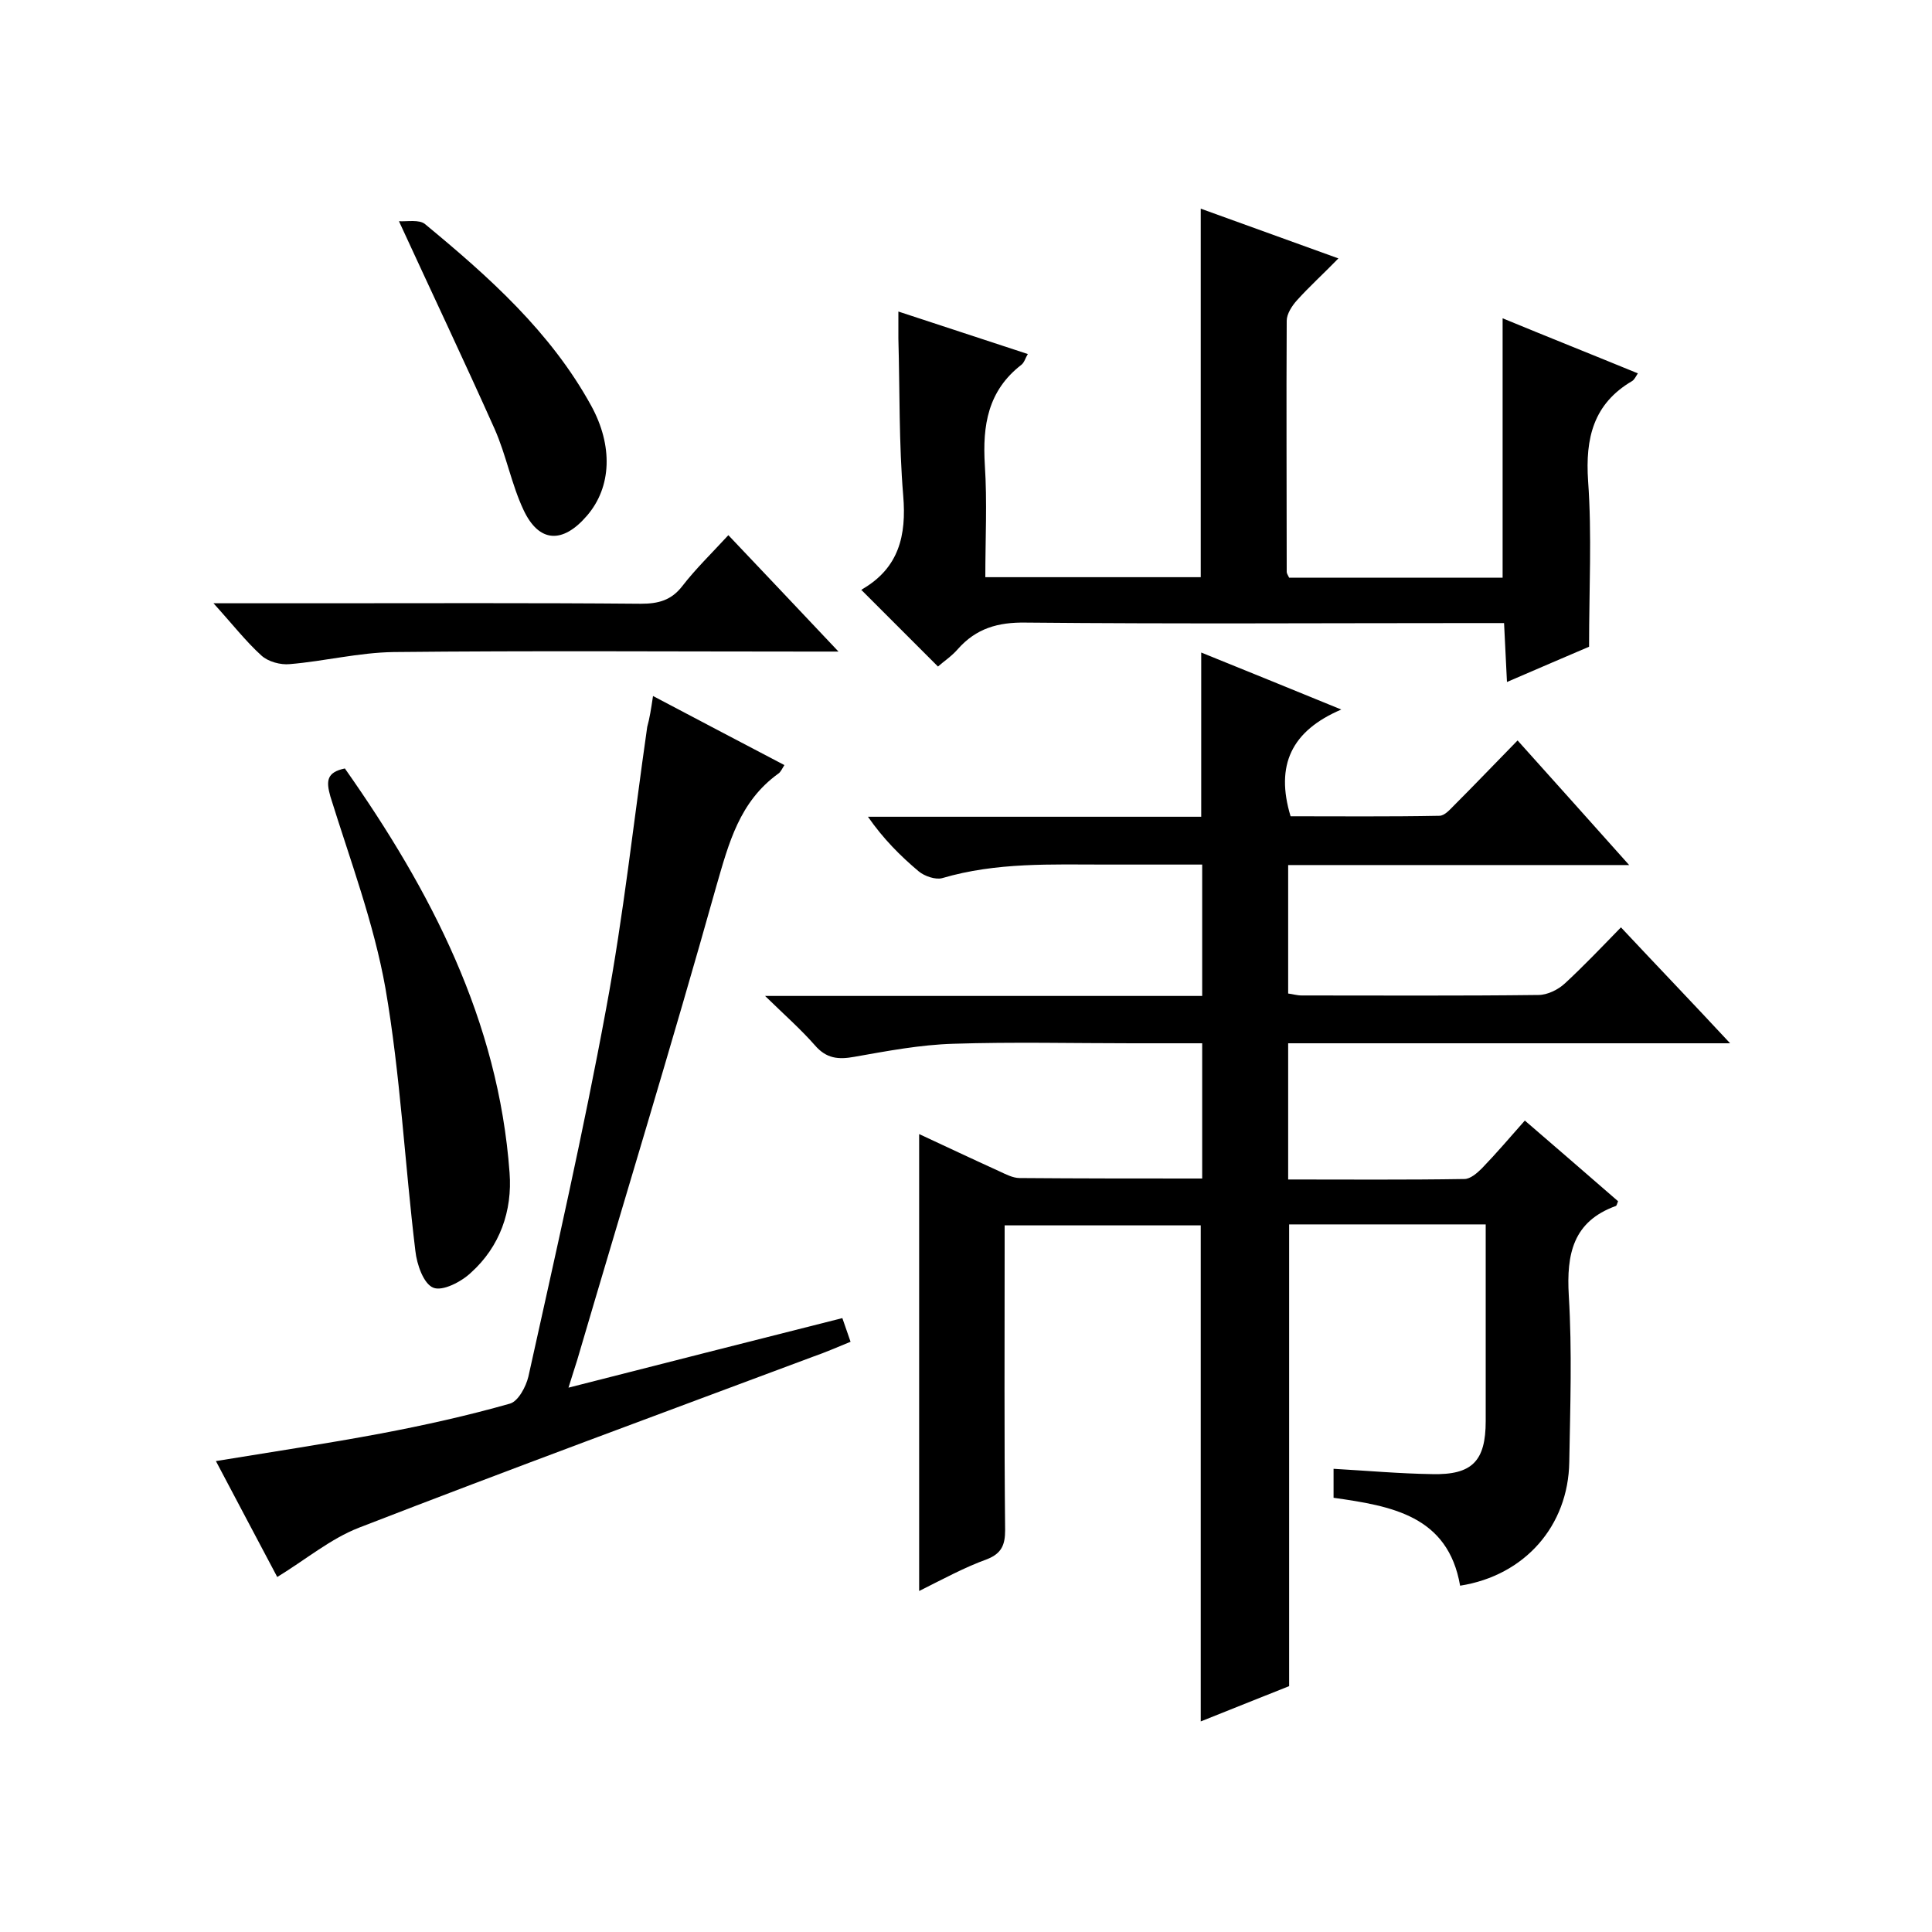 <svg enable-background="new 0 0 400 400" viewBox="0 0 400 400" xmlns="http://www.w3.org/2000/svg"><path d="m190.3 329.4c0-31.9 0-63 0-94.6 5.6 2.6 11.1 5.2 16.6 7.7 1.3.6 2.8 1.4 4.2 1.4 12.5.1 25 .1 37.8.1 0-9.4 0-18.4 0-28-4.9 0-9.7 0-14.5 0-12.3 0-24.7-.3-37 .1-6.9.2-13.7 1.5-20.5 2.7-3.3.6-5.8.4-8.2-2.4-2.9-3.3-6.3-6.3-10.3-10.2h90.5c0-9.1 0-17.8 0-27.2-6.6 0-13.2 0-19.8 0-11.4 0-22.8-.5-34 2.8-1.4.4-3.7-.4-4.9-1.4-3.8-3.2-7.3-6.7-10.5-11.3h69c0-11.6 0-22.5 0-34 9.1 3.7 18.3 7.4 29 11.8-10.3 4.4-13.7 11.5-10.5 22.1 9.9 0 20.4.1 30.8-.1 1.1 0 2.2-1.3 3.1-2.2 4.2-4.2 8.4-8.6 13.1-13.4 7.7 8.6 15 16.7 23.1 25.8-24.2 0-47.3 0-70.6 0v26.6c.9.1 1.8.4 2.8.4 16.3 0 32.7.1 49-.1 1.9 0 4.1-1.1 5.5-2.4 3.9-3.6 7.6-7.5 11.6-11.6 7.4 7.9 14.7 15.5 22.6 24-31.1 0-61.1 0-91.5 0v28.2c12.2 0 24.4.1 36.5-.1 1.2 0 2.6-1.2 3.6-2.2 3-3.1 5.8-6.4 8.9-9.9 6.6 5.7 13 11.2 19.3 16.7-.2.5-.3 1-.5 1-8.8 3.2-10.2 9.9-9.7 18.5.7 11.5.3 23 .1 34.5-.2 13.2-9.2 23.5-22.6 25.6-2.5-14.5-14.2-16.5-26.2-18.2 0-2 0-3.7 0-6 7 .4 13.7 1 20.4 1.1 8.3.2 11.1-2.7 11.1-11 0-13.5 0-26.9 0-40.7-13.9 0-27.3 0-40.7 0v95.6c-5.6 2.2-12 4.8-18.3 7.3 0-34.4 0-68.4 0-102.7-13 0-26.5 0-40.6 0v5.1c0 19.3-.1 38.7.1 58 0 3-.7 4.8-3.7 6-4.7 1.7-9.1 4.1-14.1 6.6z"/><path d="m311.1 119.6c0-17.8 0-35.6 0-53.7 9.2 3.8 18.5 7.5 28 11.4-.4.6-.7 1.3-1.2 1.6-8 4.7-9.7 11.8-9.1 20.7.8 11.1.2 22.3.2 34.3-4.7 2-10.5 4.5-17 7.3-.2-4.2-.4-8-.6-12.2-2 0-3.8 0-5.5 0-31.2 0-62.3.2-93.5-.1-5.8-.1-10.3 1.2-14.1 5.5-1.3 1.5-3 2.6-4.1 3.6-5.3-5.3-10.4-10.4-15.8-15.8-.2.4-.1 0 .1-.2 7.6-4.4 9.2-11.1 8.5-19.4-.9-10.8-.7-21.6-1-32.5 0-1.6 0-3.3 0-5.6 9.2 3 17.9 5.9 26.8 8.8-.5.8-.7 1.7-1.3 2.2-7 5.4-8.1 12.6-7.6 20.8.5 7.6.1 15.3.1 23.2h44.6c0-25.4 0-50.6 0-76.3 9.1 3.3 18.3 6.6 28.5 10.3-3.1 3.2-6 5.8-8.6 8.7-1 1.1-2.1 2.8-2.1 4.2-.1 17.3 0 34.7 0 52 0 .3.2.6.5 1.2z"/><path d="m135.2 144.1c9.5 5 18.2 9.6 27.2 14.3-.5.8-.8 1.5-1.3 1.8-8 5.8-10.2 14.3-12.8 23.3-9.2 32.8-19.2 65.4-28.8 98.1-.5 1.6-1 3.1-1.8 5.7 19.2-4.9 37.7-9.6 56.7-14.4.5 1.4 1 2.9 1.7 4.9-2.7 1.1-5.2 2.2-7.8 3.1-31.3 11.7-62.8 23.3-94 35.4-5.9 2.3-11 6.6-16.9 10.2-4.1-7.7-8.3-15.7-12.7-24 11.6-1.9 22.9-3.6 34.1-5.7 9-1.7 18-3.7 26.8-6.2 1.7-.5 3.3-3.5 3.8-5.6 5.6-25.3 11.4-50.7 16.1-76.2 3.6-19.3 5.7-38.8 8.5-58.3.5-1.8.8-3.7 1.2-6.4z"/><path d="m71.4 159.1c17.8 25.3 31.8 52.2 34.1 83.7.6 7.9-2 15.3-8 20.7-2 1.9-5.9 3.9-7.8 3.1-2-.8-3.4-4.8-3.7-7.6-2.2-18.1-3.1-36.5-6.2-54.4-2.4-13.5-7.3-26.5-11.4-39.7-.9-3.2-.8-5 3-5.8z"/><path d="m44.2 124.9h20.6c22.6 0 45.3-.1 67.9.1 3.6 0 6.3-.7 8.6-3.7 2.7-3.5 6-6.7 9.5-10.5 7.3 7.7 14.6 15.4 22.8 24.1-2.8 0-4.5 0-6.2 0-28.6 0-57.3-.2-85.9.1-7.2.1-14.3 1.9-21.5 2.5-1.9.2-4.5-.5-5.9-1.8-3.2-2.9-6-6.5-9.9-10.8z"/><path d="m82.6 45.8c1.7.1 4.2-.4 5.4.6 13.2 10.9 26 22.3 34.4 37.6 4.5 8.2 4.3 16.8-.9 22.8-5 5.8-9.9 5.6-13.1-1.2-2.5-5.3-3.6-11.4-6-16.8-6.3-14.1-12.9-28-19.8-43z"/></svg>